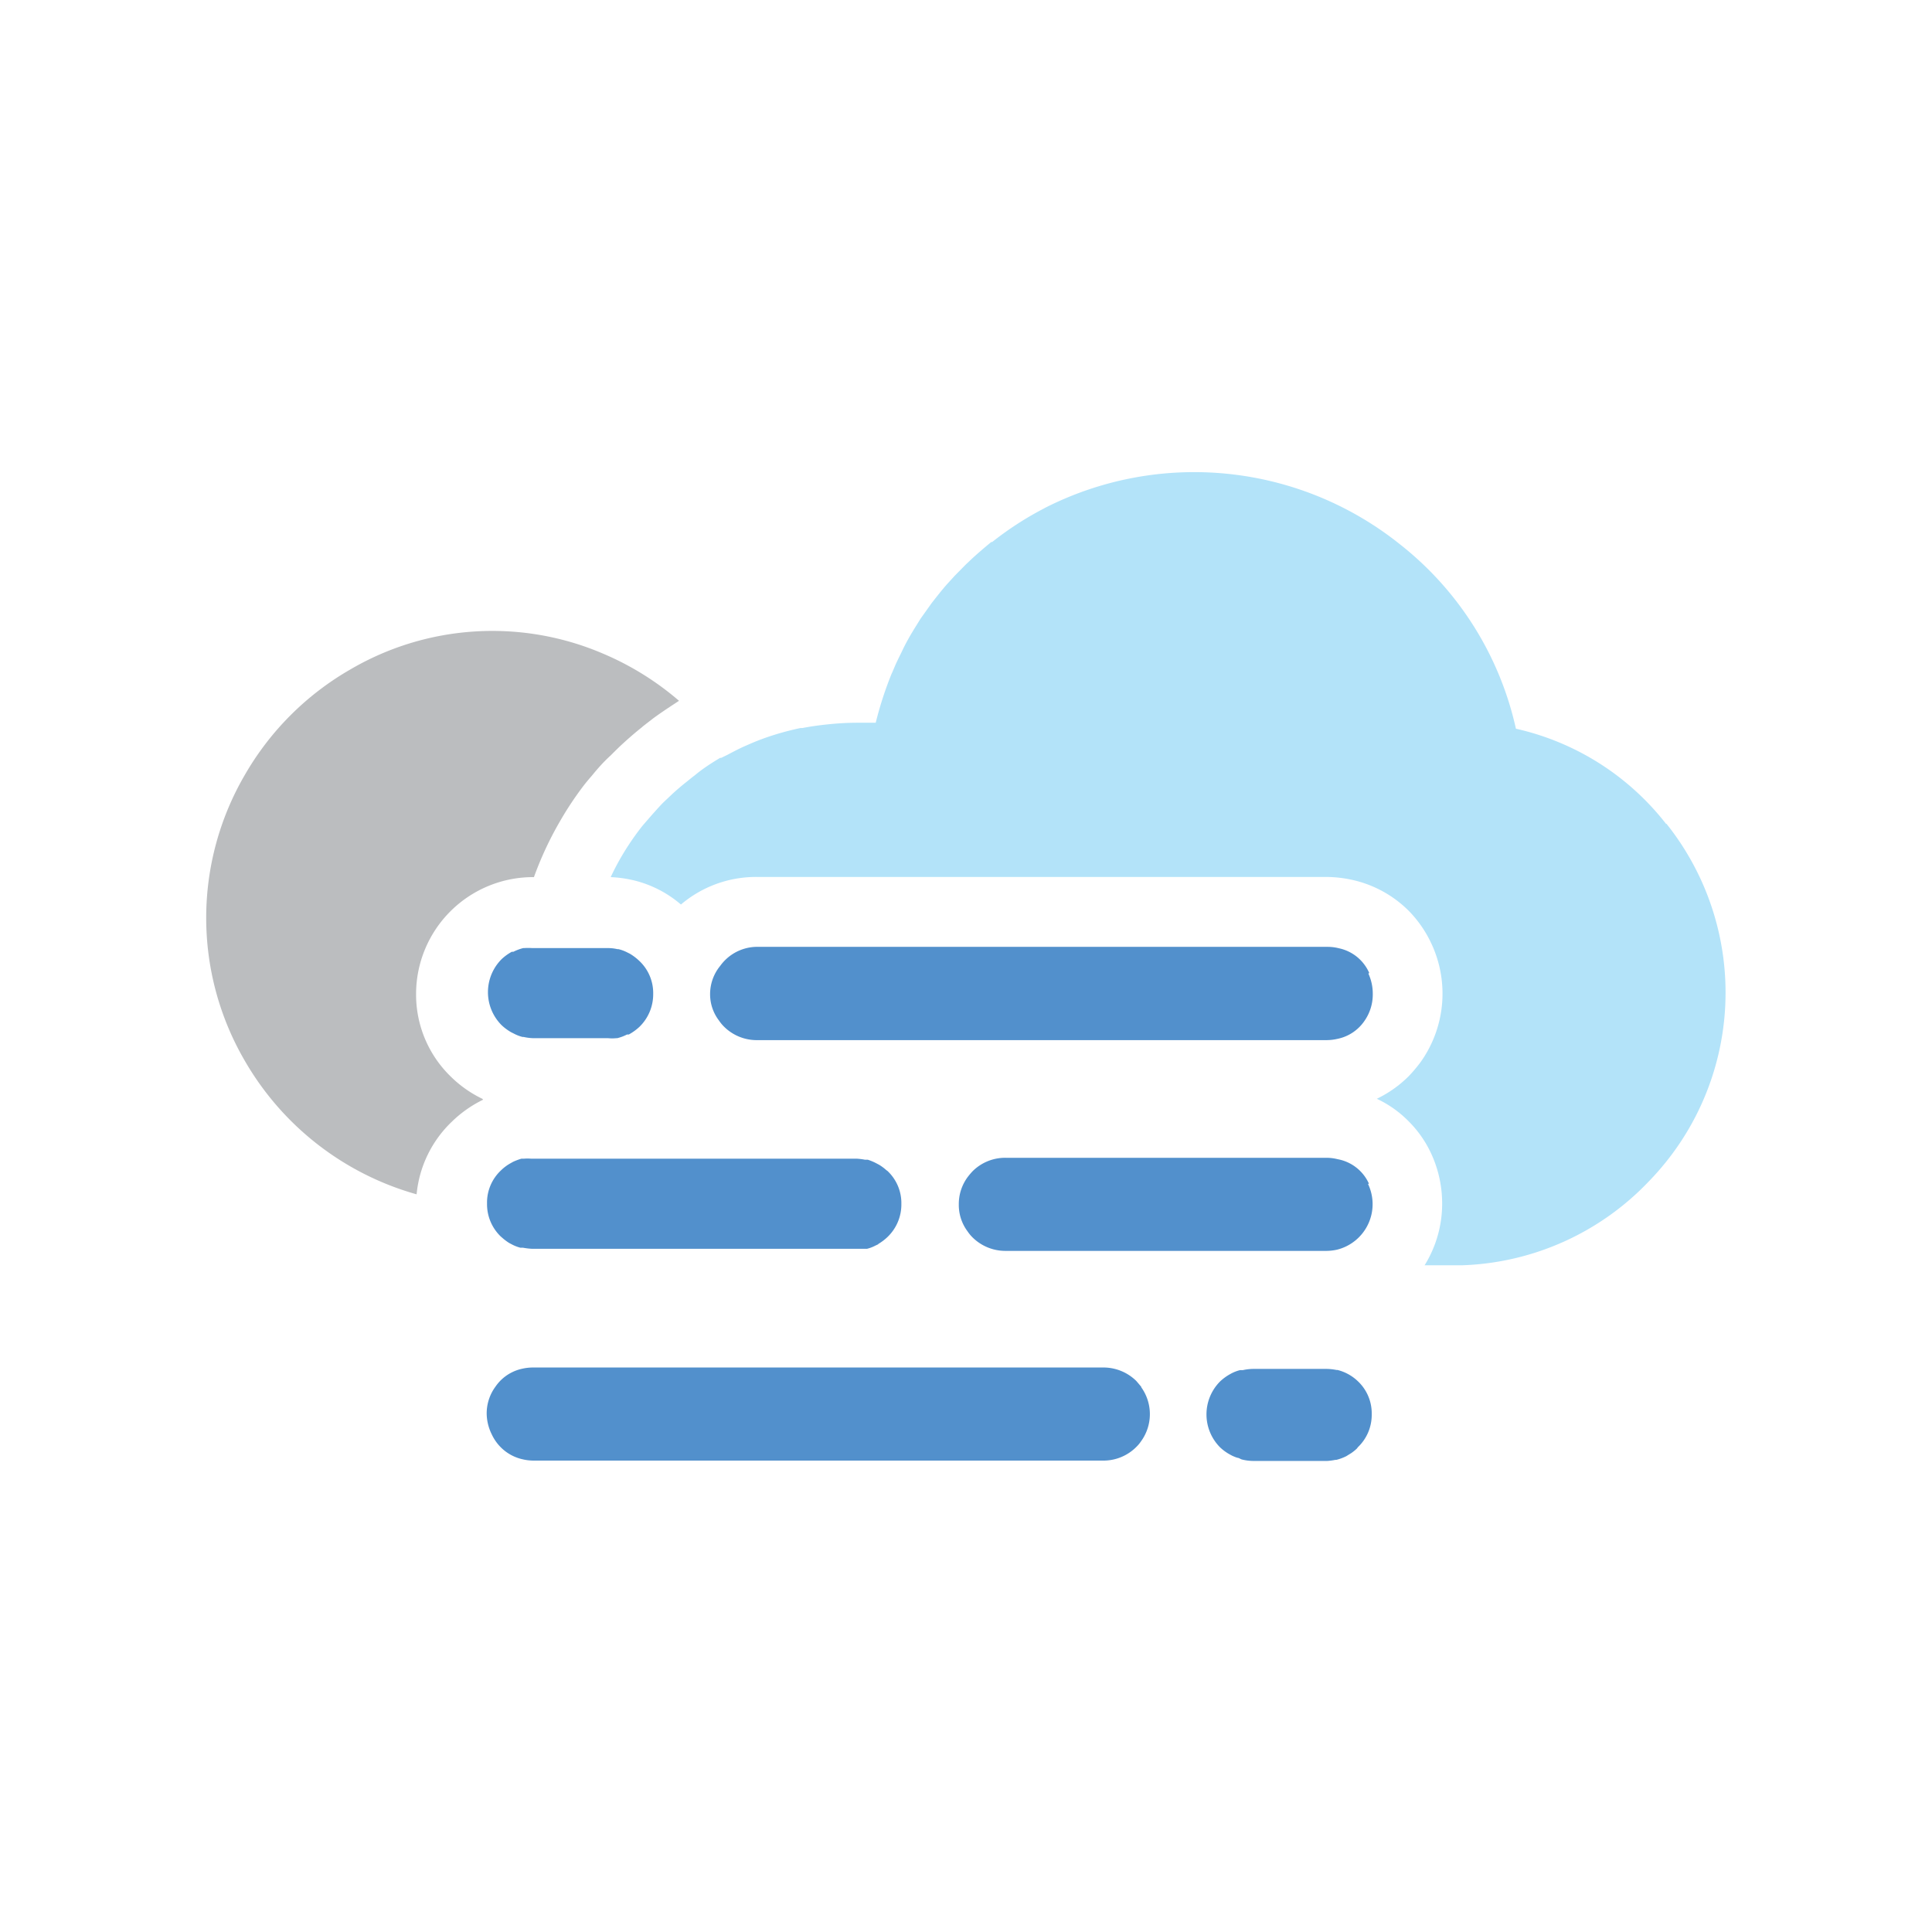 <svg id="icon-9n" xmlns="http://www.w3.org/2000/svg" viewBox="0 0 110 110">
  <title>9n</title>
  <g id="icon-9n-2" data-name="icon-9n">
    <path d="M27.46,62.56a6.67,6.67,0,0,1-1.77-1.24,6.5,6.5,0,0,1-2-4.73,6.66,6.66,0,0,1,6.71-6.65h0a19.5,19.5,0,0,1,1.5-3.21,19,19,0,0,1,1.33-2c.14-.18.28-.35.43-.52l.1-.12c.24-.29.57-.68,1-1.07.23-.23.46-.46.7-.68s.69-.62,1.06-.91l.09-.08.58-.45c.52-.38,1-.69,1.47-1a16.42,16.42,0,0,0-4.29-2.67,16,16,0,0,0-14.43.89,16.3,16.3,0,0,0-6,6,16.16,16.16,0,0,0,0,16.28A16.42,16.42,0,0,0,23.72,68a6.57,6.57,0,0,1,2-4.13,6.84,6.84,0,0,1,1.79-1.26" fill="#bbbdbf"/>
    <path d="M94.86,46.91a15,15,0,0,0-8.55-5.42A18.42,18.42,0,0,0,79.72,31a18.75,18.75,0,0,0-20.21-2.09l-.09.05a18.41,18.41,0,0,0-2.93,1.9l-.05,0c-.38.31-.74.62-1.09.94l-.37.35-.63.64-.41.45c-.18.2-.35.41-.52.62l-.37.47-.64.9-.31.5c-.18.29-.35.58-.51.88-.08.15-.16.31-.23.46s-.28.56-.4.84-.13.31-.2.46a20.53,20.53,0,0,0-.9,2.78h-1a16,16,0,0,0-1.71.09c-.49.05-1,.12-1.46.21l-.11,0c-.47.1-.94.22-1.4.36l-.16.05a13.47,13.47,0,0,0-1.38.52l-.23.1c-.34.15-.66.32-1,.5l-.35.17-.06,0c-.5.3-1,.62-1.45,1-.18.13-.35.28-.53.42s-.57.47-.83.72-.38.35-.55.53-.51.56-.76.85-.29.33-.42.5a15.41,15.41,0,0,0-1.06,1.57q-.35.6-.63,1.2a7,7,0,0,1,1.26.17,6.43,6.43,0,0,1,2.74,1.39,6.6,6.6,0,0,1,4.34-1.57H75.5a7,7,0,0,1,1.55.18,6.56,6.56,0,0,1,3.15,1.74,6.72,6.72,0,0,1,1.3,1.88,6.72,6.72,0,0,1-.63,6.76,8.63,8.63,0,0,1-.65.77,6.64,6.64,0,0,1-1.83,1.3,6.26,6.26,0,0,1,1.79,1.26,6.36,6.36,0,0,1,1.31,1.87,6.76,6.76,0,0,1,.62,2.84,6.64,6.64,0,0,1-1,3.51h2.13a15.37,15.37,0,0,0,10.64-4.78,15.41,15.41,0,0,0,1-20.36" fill="#b3e3f9"/>
    <path d="M77.91,55.43a2.74,2.74,0,0,1,.25,1.16,2.63,2.63,0,0,1-.49,1.56,2.45,2.45,0,0,1-1.53,1,2.8,2.8,0,0,1-.59.07H43.14a2.64,2.64,0,0,1-1.92-.77,2.2,2.2,0,0,1-.28-.34,2.46,2.46,0,0,1-.51-1.54A2.53,2.53,0,0,1,41,55a2.69,2.69,0,0,1,.27-.32,2.6,2.6,0,0,1,1.92-.77h32.4a2.61,2.61,0,0,1,.64.08,2.43,2.43,0,0,1,1.73,1.41M62.74,77.86H30.32a2.8,2.8,0,0,0-.59.07,2.48,2.48,0,0,0-1.26.7,2.6,2.6,0,0,0-.26.32,2.57,2.57,0,0,0-.5,1.56A2.74,2.74,0,0,0,28,81.67a2.6,2.6,0,0,0,.51.73,2.52,2.52,0,0,0,1.22.68,2.74,2.74,0,0,0,.64.08h32.4a2.64,2.64,0,0,0,1.92-.77,2,2,0,0,0,.27-.32,7.37,7.37,0,0,1-.18-1.55,6.73,6.73,0,0,1,.2-1.56l-.28-.33a2.67,2.67,0,0,0-1.92-.77m2.18,4.21a2.63,2.63,0,0,0,0-3.11,6.72,6.72,0,0,0-.2,1.55,7.31,7.31,0,0,0,.18,1.56m13-14.68A2.43,2.43,0,0,0,76.16,66a2.61,2.61,0,0,0-.64-.08H57.29a2.63,2.63,0,0,0-1.92.77,4.15,4.15,0,0,0-.27.32,2.58,2.58,0,0,0-.51,1.56,2.51,2.51,0,0,0,.5,1.54,2.2,2.2,0,0,0,.28.34,2.66,2.66,0,0,0,1.92.77H75.53a2.9,2.9,0,0,0,.6-.07,2.67,2.67,0,0,0,1.76-3.74M50,70.83a2.84,2.84,0,0,0,.53-.4,2.56,2.56,0,0,0,.79-1.88,2.51,2.51,0,0,0-.79-1.88h0v0l-.07-.05a2.53,2.53,0,0,0-.42-.31l-.21-.11a3.07,3.07,0,0,0-.42-.17l-.1,0h-.06a3.5,3.5,0,0,0-.48-.06H30.38l-.15,0a2.45,2.45,0,0,0-.39,0h-.05s-.07,0-.1,0a3.41,3.41,0,0,0-.48.18l-.16.09a2.55,2.55,0,0,0-.53.4,2.51,2.51,0,0,0-.79,1.88,2.55,2.55,0,0,0,.78,1.88h0s0,0,.07.06a2.94,2.94,0,0,0,.41.31l.21.11a2.23,2.23,0,0,0,.43.16l.1,0h.05a3.86,3.86,0,0,0,.49.06H48.68l.15,0,.39,0h.05l.1,0a2.07,2.07,0,0,0,.47-.18l.17-.08M35.82,58.89a3,3,0,0,0,.58-.42,2.58,2.58,0,0,0,.79-1.88,2.51,2.51,0,0,0-.79-1.88,3,3,0,0,0-.54-.41l-.14-.07a2.23,2.23,0,0,0-.51-.19l-.06,0h0a2.35,2.35,0,0,0-.54-.06H30.3a3.26,3.26,0,0,0-.45,0h0l-.06,0a2.69,2.69,0,0,0-.56.21l-.09,0a2.84,2.84,0,0,0-.58.42,2.66,2.66,0,0,0,0,3.76,2.9,2.9,0,0,0,.54.4l.14.07a2.25,2.25,0,0,0,.51.2l.06,0h0a3.06,3.06,0,0,0,.54.07h4.17l.11,0a2.22,2.22,0,0,0,.45,0h0l.06,0a2.49,2.49,0,0,0,.56-.21l.09,0m41.52,23.5a2.54,2.54,0,0,0,.79-1.88,2.51,2.51,0,0,0-.79-1.88A2.58,2.58,0,0,0,76.15,78l-.06,0h0a3.08,3.08,0,0,0-.54-.06H71.35a2.8,2.8,0,0,0-.59.07l-.06,0-.1,0a2.18,2.18,0,0,0-.55.22,2.84,2.84,0,0,0-.58.42,2.66,2.66,0,0,0,0,3.76,2.67,2.67,0,0,0,.55.4h0l.13.07a2.68,2.68,0,0,0,.3.12c.09,0,.18.08.27.1a2.74,2.74,0,0,0,.64.08h4.21a3.25,3.25,0,0,0,.45-.06h0l.06,0a2.78,2.78,0,0,0,.57-.21l0,0,.29-.18a2.6,2.6,0,0,0,.32-.26" fill="#5290cc"/>
  </g>
</svg>

